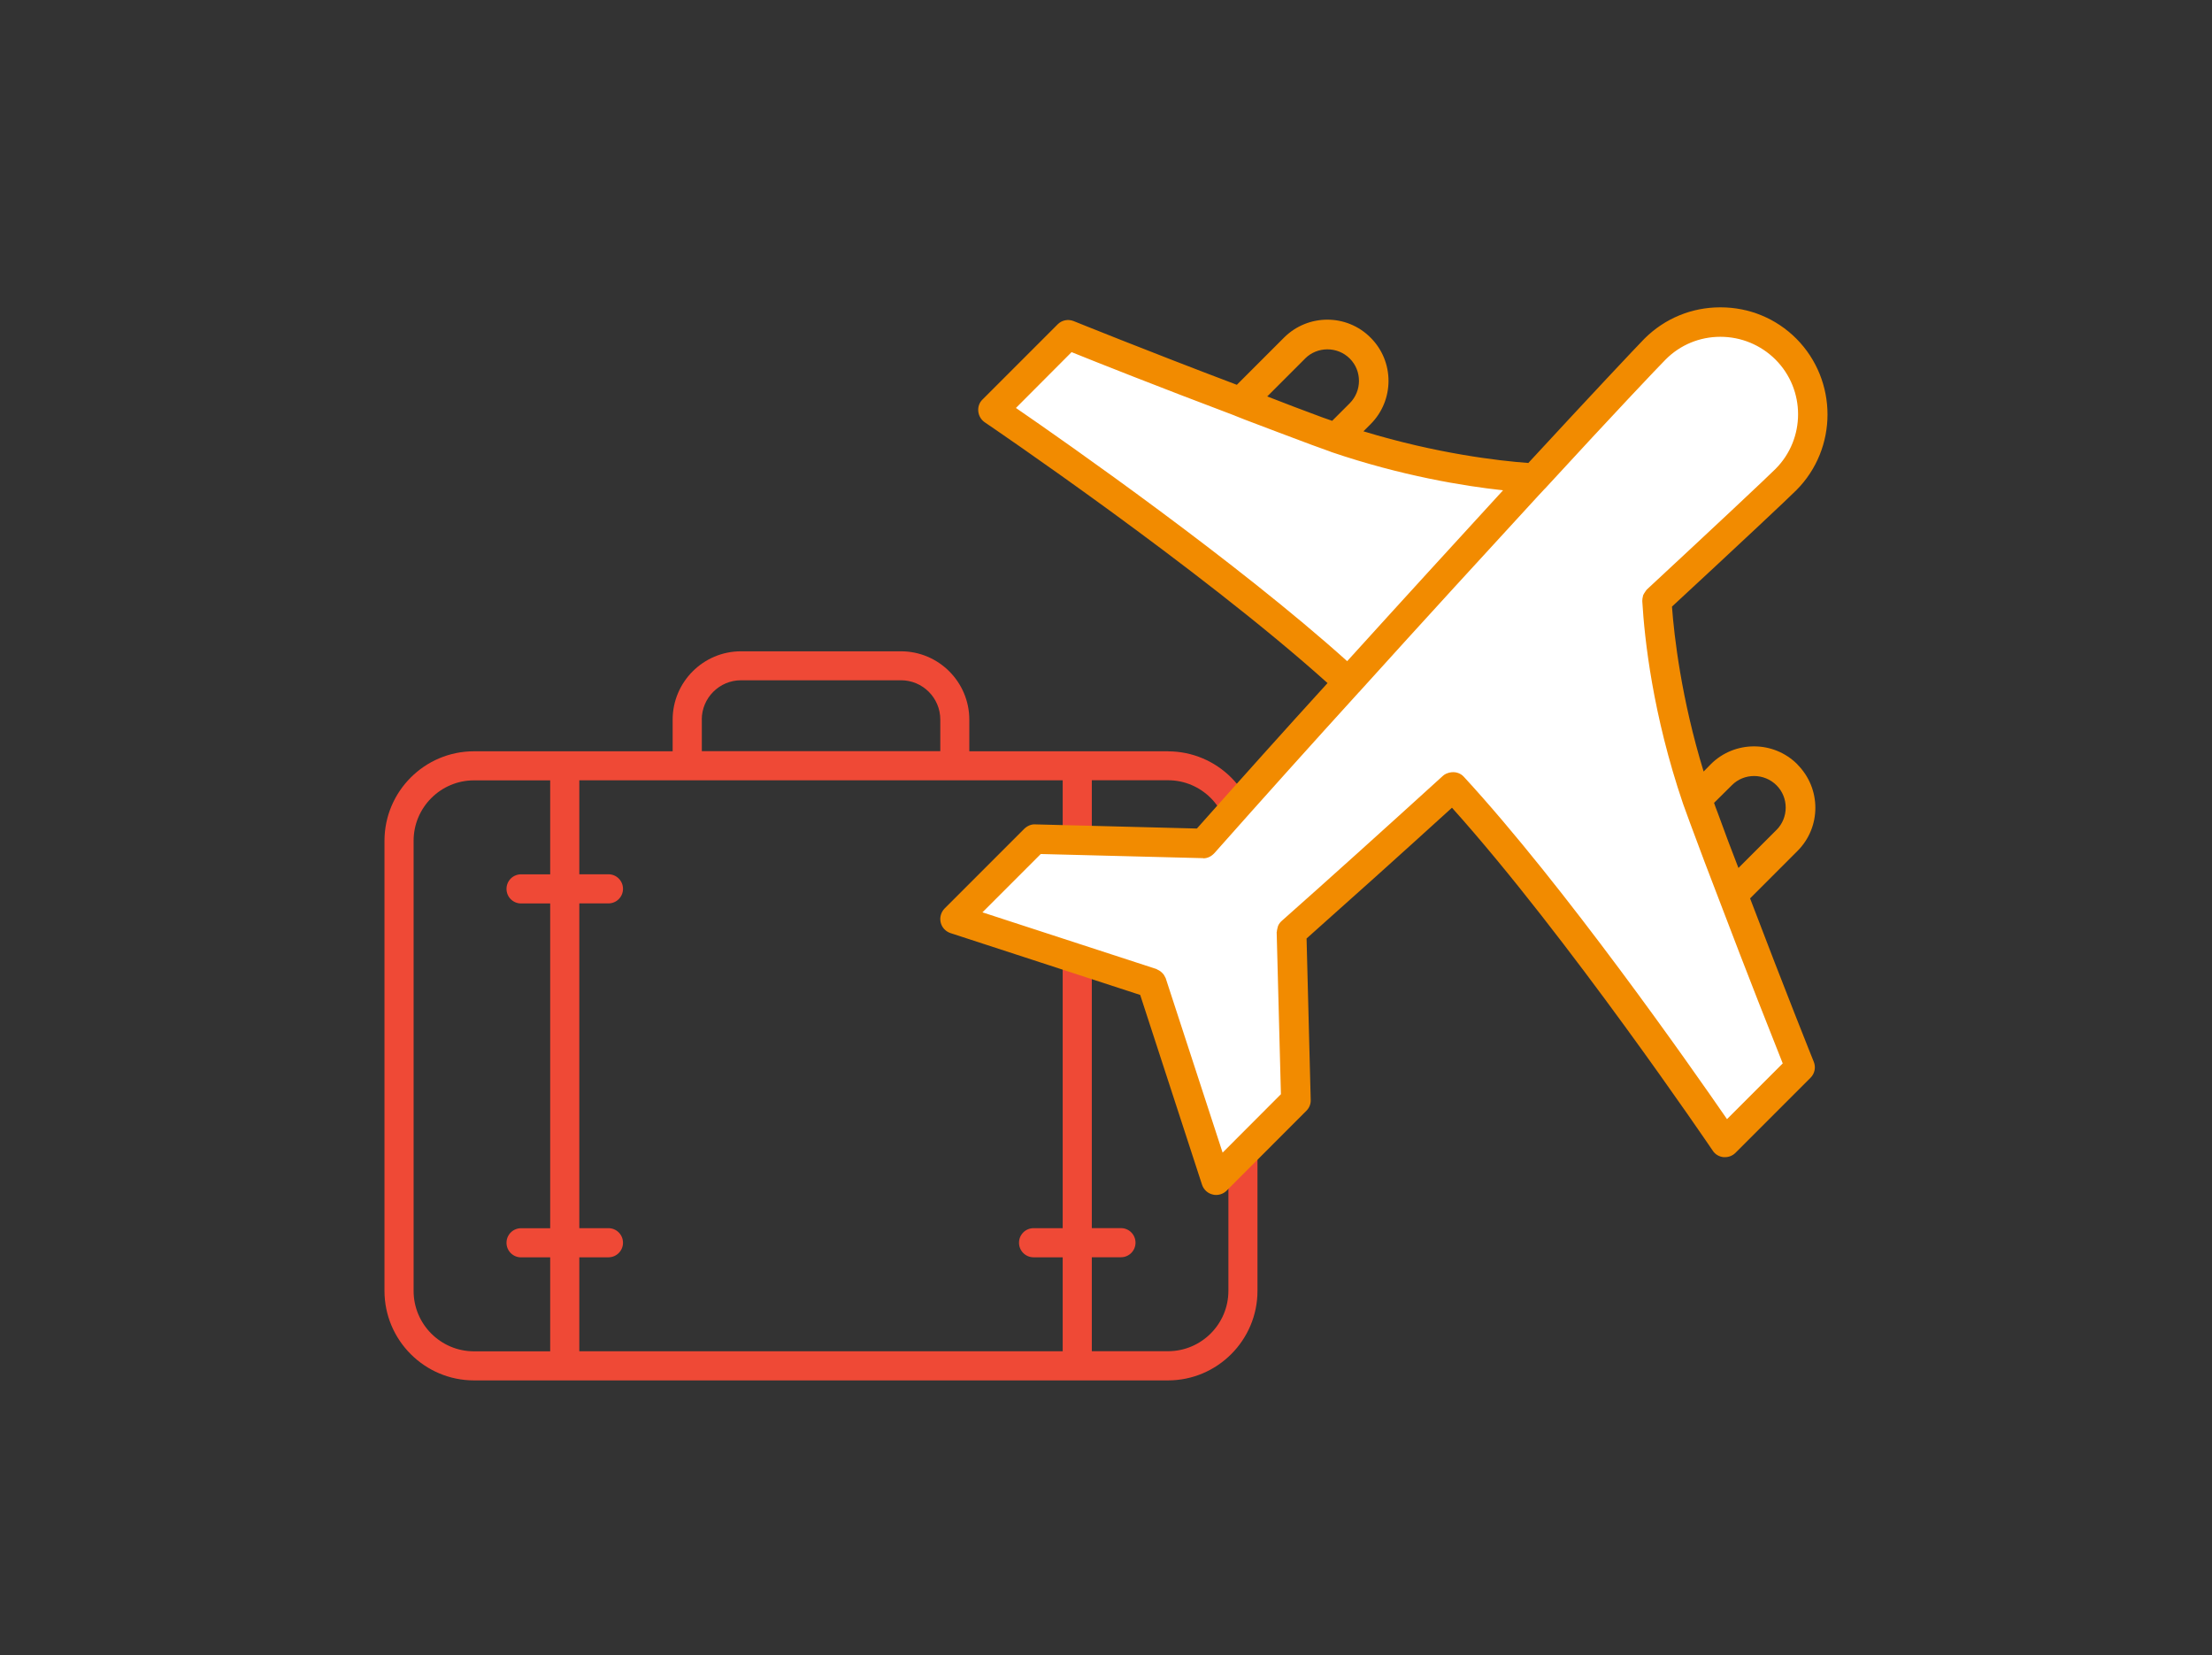 <svg width="401" height="300" viewBox="0 0 401 300" fill="none" xmlns="http://www.w3.org/2000/svg">
<rect x="0" y="0" width="401" height="300" fill="#333333" stroke="none"/>
<path d="M211.73 136.16H175.72V130.43C175.72 123.6 170.16 118.04 163.33 118.04H134.33C127.5 118.04 121.94 123.6 121.94 130.43V136.16H85.93C76.98 136.16 69.7 143.44 69.7 152.39V233.95C69.7 242.9 76.98 250.18 85.93 250.18H211.73C220.68 250.18 227.96 242.9 227.96 233.95V152.4C227.96 143.45 220.68 136.17 211.73 136.17V136.16ZM187.37 163.73H192.65V222.59H187.37C185.91 222.59 184.73 223.77 184.73 225.23C184.73 226.69 185.91 227.87 187.37 227.87H192.65V244.9H105.02V227.87H110.3C111.76 227.87 112.94 226.69 112.94 225.23C112.94 223.77 111.76 222.59 110.3 222.59H105.02V163.73H110.3C111.76 163.73 112.94 162.55 112.94 161.09C112.94 159.63 111.76 158.45 110.3 158.45H105.02V141.42H192.65V158.45H187.37C185.91 158.45 184.73 159.63 184.73 161.09C184.73 162.55 185.91 163.73 187.37 163.73ZM127.22 130.41C127.22 126.49 130.41 123.29 134.34 123.29H163.34C167.26 123.29 170.46 126.48 170.46 130.41V136.14H127.23V130.41H127.22ZM74.98 233.94V152.38C74.98 146.34 79.89 141.43 85.93 141.43H99.74V158.46H94.46C93 158.46 91.82 159.64 91.82 161.1C91.82 162.56 93 163.74 94.46 163.74H99.74V222.6H94.46C93 222.6 91.82 223.78 91.82 225.24C91.82 226.7 93 227.88 94.46 227.88H99.74V244.91H85.93C79.89 244.91 74.98 240 74.98 233.96V233.94ZM222.69 233.94C222.69 239.98 217.78 244.89 211.74 244.89H197.93V227.86H203.21C204.67 227.86 205.85 226.68 205.85 225.22C205.85 223.76 204.67 222.58 203.21 222.58H197.93V163.72H203.21C204.67 163.72 205.85 162.54 205.85 161.08C205.85 159.62 204.67 158.44 203.21 158.44H197.93V141.41H211.74C217.78 141.41 222.69 146.32 222.69 152.36V233.92V233.94Z" fill="#EF4936"/>
<path d="M310.73 58.33C310.73 58.33 307.9 57.86 300.91 63.83C293.92 69.8 279.31 86.08 279.31 86.08C279.31 86.08 286.82 89.52 265.27 85.16C243.72 80.8 193.96 60.98 193.96 60.98L179.42 75.07L231.11 112.21L243.49 122.76L218.95 151.97H185.47L173.55 166.1L208.4 178.68L220.32 212.79L234.77 199.12L234.31 170.09L263.43 144.09L312.27 206.23L325.96 193.85C325.96 193.85 299.2 128.73 299.66 109.24L325.96 85.85C325.96 85.85 332.52 75.23 327.86 67.28C323.2 59.33 310.72 58.34 310.72 58.34L310.73 58.33Z" fill="white"/>
<path d="M325.82 138.51C321.5 134.19 314.45 134.19 310.13 138.51L308.84 139.83C304.79 126.59 303.5 115.32 303.1 109.94C315.33 98.63 324.12 90.37 325.65 88.84C333.18 81.28 333.18 68.97 325.65 61.38C321.97 57.7 317.1 55.7 311.89 55.7H311.86C306.66 55.7 301.81 57.71 298.13 61.36C296.6 62.92 288.27 71.77 277.06 83.91C271.65 83.51 260.49 82.22 247.17 78.17L248.46 76.88C252.8 72.54 252.8 65.51 248.46 61.19C244.14 56.85 237.12 56.85 232.77 61.19L224.22 69.74C207.73 63.5 194.76 58.24 194.63 58.19C193.61 57.79 192.48 58.03 191.74 58.78L178.12 72.4C177.53 72.96 177.26 73.77 177.35 74.57C177.43 75.34 177.84 76.07 178.51 76.53C178.91 76.8 217.41 102.89 240.66 123.8C233.04 132.16 225.11 141.01 216.98 150.16L187.7 149.41C186.97 149.35 186.25 149.68 185.71 150.18L171.23 164.66C170.59 165.33 170.32 166.27 170.53 167.18C170.74 168.09 171.42 168.81 172.3 169.11L206.7 180.32L217.91 214.72C218.21 215.61 218.93 216.28 219.84 216.49C220.03 216.55 220.24 216.57 220.46 216.57C221.16 216.57 221.85 216.3 222.36 215.8L236.84 201.3C237.35 200.79 237.64 200.1 237.61 199.34L236.86 170.09C244.79 163.04 253.48 155.24 263.22 146.39C284.11 169.64 310.22 208.14 310.49 208.54C310.92 209.21 311.65 209.64 312.45 209.72H312.72C313.42 209.72 314.09 209.45 314.6 208.95L328.22 195.33C328.99 194.56 329.21 193.43 328.81 192.44C328.75 192.31 323.53 179.3 317.26 162.82L325.84 154.24C330.18 149.92 330.18 142.9 325.84 138.55V138.53L325.82 138.51ZM236.59 64.98C238.81 62.76 242.46 62.76 244.69 64.98C246.92 67.2 246.91 70.85 244.69 73.08L241.5 76.27C240.88 76.06 240.3 75.84 239.68 75.63C236.27 74.37 232.95 73.11 229.73 71.85L236.59 64.99V64.98ZM184.18 73.93L194.26 63.82C198.44 65.51 210.05 70.12 223.84 75.32C223.9 75.35 223.92 75.38 223.97 75.38L225.66 76.05C229.57 77.52 233.65 79.1 237.8 80.63C238.87 81.03 239.92 81.4 241.12 81.83C241.18 81.86 241.2 81.86 241.25 81.89C241.28 81.89 241.31 81.89 241.33 81.92C254.04 86.24 265.35 88.09 272.48 88.86C264.25 97.84 254.47 108.52 244.22 119.83C224.28 101.89 193.38 80.26 184.16 73.93H184.18ZM323.16 192.75L313.08 202.83C306.51 193.31 283.62 160.58 265.36 140.77C264.69 140.04 263.7 139.81 262.78 140.02C262.35 140.13 261.92 140.29 261.58 140.61C250.7 150.5 241.18 159.08 232.46 166.81C232.14 167.08 231.87 167.4 231.71 167.77C231.63 167.96 231.61 168.14 231.55 168.36C231.52 168.52 231.47 168.68 231.47 168.87C231.47 168.9 231.44 168.9 231.44 168.93L232.21 198.31L221.64 208.9L211.35 177.37C211.35 177.29 211.29 177.24 211.27 177.18C211.19 177.02 211.11 176.86 211 176.69C210.89 176.56 210.81 176.42 210.68 176.32C210.57 176.19 210.44 176.11 210.31 176C210.15 175.89 209.99 175.81 209.82 175.73C209.74 175.7 209.71 175.65 209.63 175.62L178.1 165.35L188.67 154.78L218.08 155.53C218.08 155.53 218.14 155.56 218.16 155.56C218.93 155.56 219.61 155.19 220.12 154.65L220.15 154.62C229.16 144.46 237.98 134.65 246.35 125.45C246.38 125.42 246.41 125.42 246.41 125.42C246.43 125.4 246.44 125.38 246.44 125.36C258.29 112.25 269.63 99.89 278.75 89.97L279.95 88.68C279.95 88.68 280.01 88.62 280.03 88.6L280.16 88.47C292.7 74.83 300.67 66.44 301.96 65.15C304.59 62.5 308.13 61.04 311.88 61.04C315.63 61.04 319.2 62.51 321.86 65.16C327.33 70.63 327.33 79.53 321.86 85C320.36 86.5 311.02 95.27 298.54 106.85C298.48 106.88 298.48 106.96 298.44 106.98C298.36 107.06 298.31 107.17 298.25 107.25C298.12 107.44 297.98 107.65 297.88 107.87C297.85 107.95 297.85 108.06 297.82 108.14C297.76 108.38 297.72 108.63 297.72 108.89V108.97C298.12 115.76 299.6 129.5 305.12 145.7C305.55 146.86 305.95 148.01 306.38 149.16C308.13 153.93 309.92 158.6 311.63 163.05C316.88 176.88 321.52 188.55 323.18 192.73L323.2 192.75H323.16ZM322.04 150.42L315.15 157.31C313.89 154.06 312.63 150.74 311.4 147.33C311.16 146.71 310.94 146.13 310.73 145.51L313.95 142.32C316.17 140.07 319.82 140.1 322.05 142.32C324.28 144.54 324.27 148.19 322.05 150.42H322.04Z" fill="#F28B00"/>
</svg>
